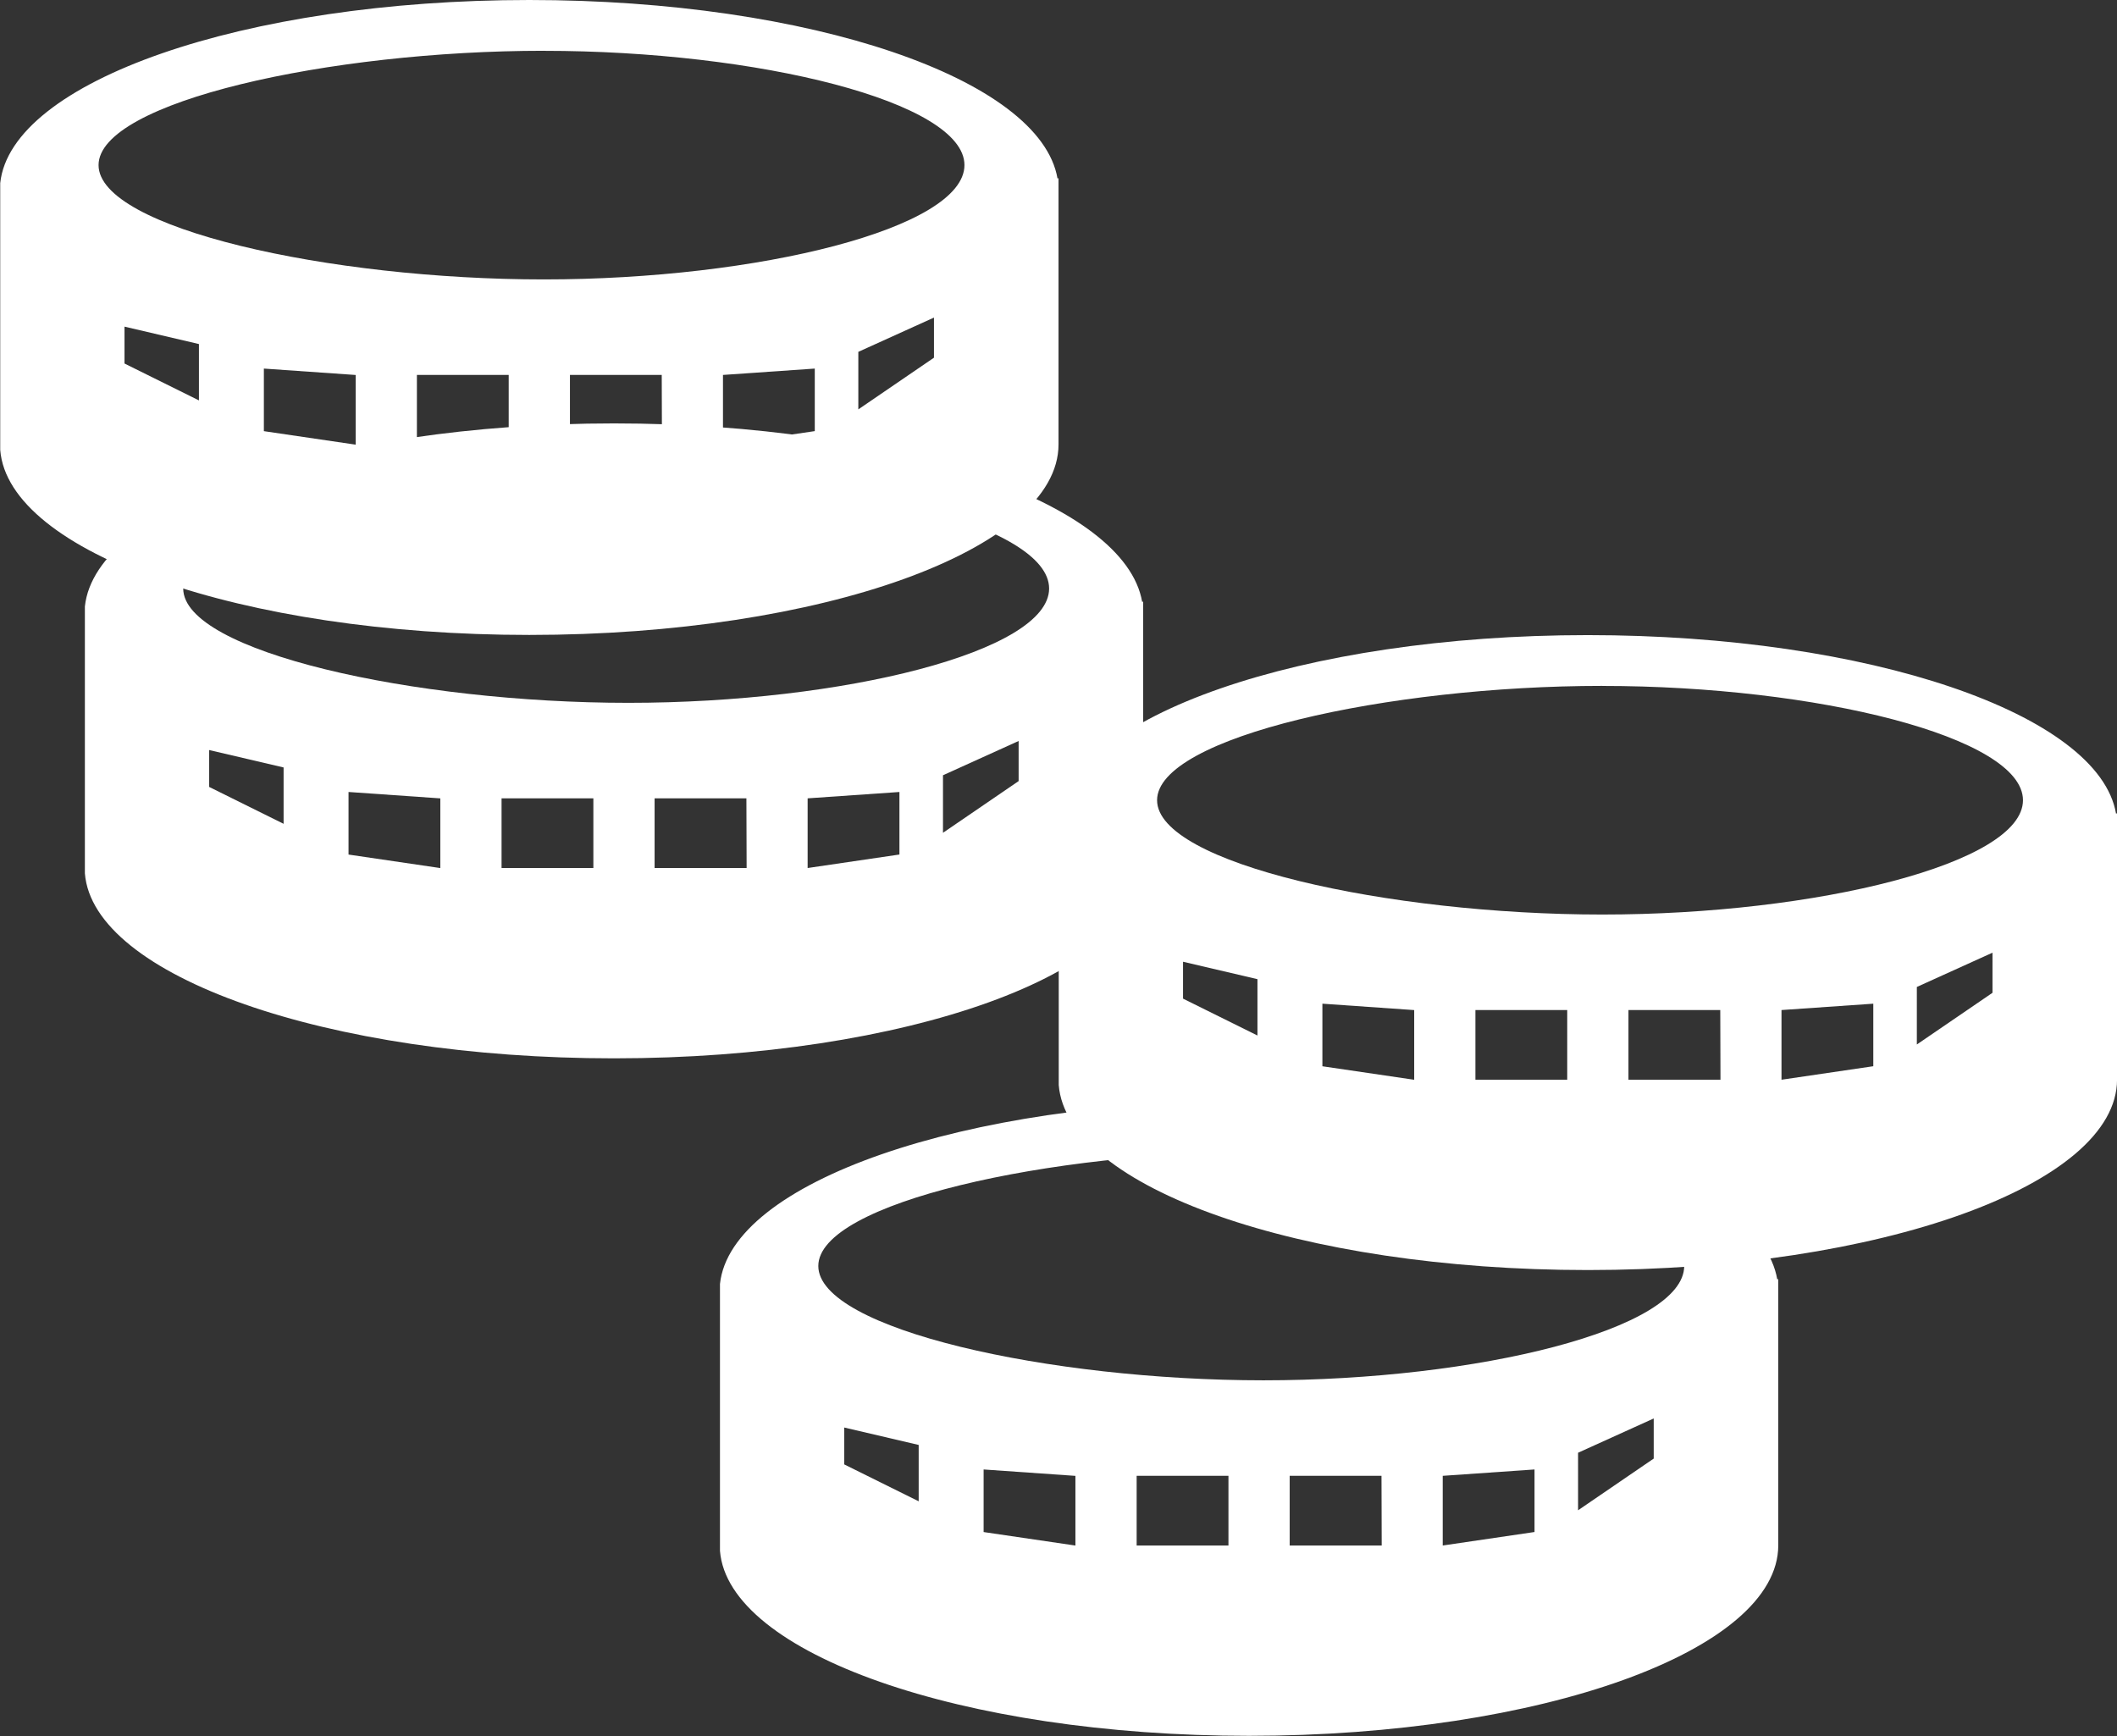 <svg xmlns="http://www.w3.org/2000/svg" xmlns:xlink="http://www.w3.org/1999/xlink" width="48.611" height="39.861" viewBox="0 0 48.611 39.861"><rect x="0" y="0" width="48.611" height="39.861" fill="#333333" stroke="none"/><defs><clipPath id="a"><path d="M26.153-45c6.459,0,11.741,1.814,12.13,4.1l.023-.01v6.114c0,2.416-5.441,4.375-12.153,4.375-6.594,0-11.961-1.891-12.148-4.248l0-.127v-6C14.252-43.131,19.6-45,26.153-45Zm-.472,8.609H23.573v1.6h2.108Zm-5.622-.146V-35.1l2.108.31v-1.6Zm12.65,0-2.108.146v1.6l2.108-.31Zm-3.514.146H27.087v1.6H29.2Zm6.251-1.317-1.737.787V-35.6l1.737-1.187ZM16.859-37.5v.847l1.709.847V-37.1Zm9.627-6.334c-4.922,0-10.223,1.175-10.223,2.625s5.3,2.625,10.223,2.625,9.66-1.175,9.66-2.625S31.408-43.833,26.486-43.833Z" transform="translate(-14 45)" fill="none" clip-rule="evenodd"/></clipPath><clipPath id="b"><path d="M24.153-55c6.459,0,11.741,1.814,12.13,4.1l.023-.01v6.114c0,2.416-5.441,4.375-12.153,4.375-6.594,0-11.961-1.891-12.148-4.248l0-.127v-6C12.252-53.131,17.6-55,24.153-55Zm-.472,8.609H21.573v1.6h2.108Zm-5.622-.146V-45.1l2.108.31v-1.6Zm12.65,0-2.108.146v1.6l2.108-.31Zm-3.514.146H25.087v1.6H27.2Zm6.251-1.317-1.737.787V-45.6l1.737-1.187ZM14.859-47.5v.847l1.709.847V-47.1Zm9.627-6.334c-4.922,0-10.223,1.175-10.223,2.625s5.3,2.625,10.223,2.625,9.66-1.175,9.66-2.625S29.408-53.833,24.486-53.833Z" transform="translate(-12 55)" fill="none" clip-rule="evenodd"/></clipPath><clipPath id="c"><path d="M41.153-29c6.459,0,11.741,1.814,12.13,4.1l.023-.01v6.114c0,2.416-5.441,4.375-12.153,4.375-6.594,0-11.961-1.891-12.148-4.248l0-.127v-6C29.252-27.131,34.6-29,41.153-29Zm-.472,8.609H38.573v1.6h2.108Zm-5.622-.146V-19.1l2.108.31v-1.6Zm12.65,0-2.108.146v1.6l2.108-.31Zm-3.514.146H42.087v1.6H44.2Zm6.251-1.317-1.737.787V-19.6l1.737-1.187ZM31.859-21.5v.847l1.709.847V-21.1Zm9.627-6.334c-4.922,0-10.223,1.175-10.223,2.625s5.3,2.625,10.223,2.625,9.66-1.175,9.66-2.625S46.408-27.833,41.486-27.833Z" transform="translate(-29 29)" fill="none" clip-rule="evenodd"/></clipPath><clipPath id="d"><path d="M49.153-40c6.459,0,11.741,1.814,12.13,4.1l.023-.01v6.114c0,2.416-5.441,4.375-12.153,4.375-6.594,0-11.961-1.891-12.148-4.248l0-.127v-6C37.252-38.131,42.6-40,49.153-40Zm-.472,8.609H46.573v1.6h2.108Zm-5.622-.146V-30.1l2.108.31v-1.6Zm12.65,0-2.108.146v1.6l2.108-.31Zm-3.514.146H50.087v1.6H52.2Zm6.251-1.317-1.737.787V-30.6l1.737-1.187ZM39.859-32.5v.847l1.709.847V-32.1Zm9.627-6.334c-4.922,0-10.223,1.175-10.223,2.625s5.3,2.625,10.223,2.625,9.66-1.175,9.66-2.625S54.408-38.833,49.486-38.833Z" transform="translate(-37 40)" fill="none" clip-rule="evenodd"/></clipPath></defs><g transform="translate(-11.667 55.472)"><g transform="translate(13.611 -45.75)" clip-path="url(#a)"><path d="M13-46H39.25v16.528H13Z" transform="translate(-13.972 45.028)" fill="#fff"/></g><g transform="translate(11.667 -55.472)" clip-path="url(#b)"><path d="M11-56H37.25v16.528H11Z" transform="translate(-11.972 55.028)" fill="#fff"/></g><g transform="translate(28.194 -30.194)" clip-path="url(#c)"><path d="M28-30H54.25v16.528H28Z" transform="translate(-28.972 29.028)" fill="#fff"/></g><g transform="translate(35.973 -40.889)" clip-path="url(#d)"><path d="M36-41H62.25v16.528H36Z" transform="translate(-36.972 40.028)" fill="#fff"/></g></g></svg>